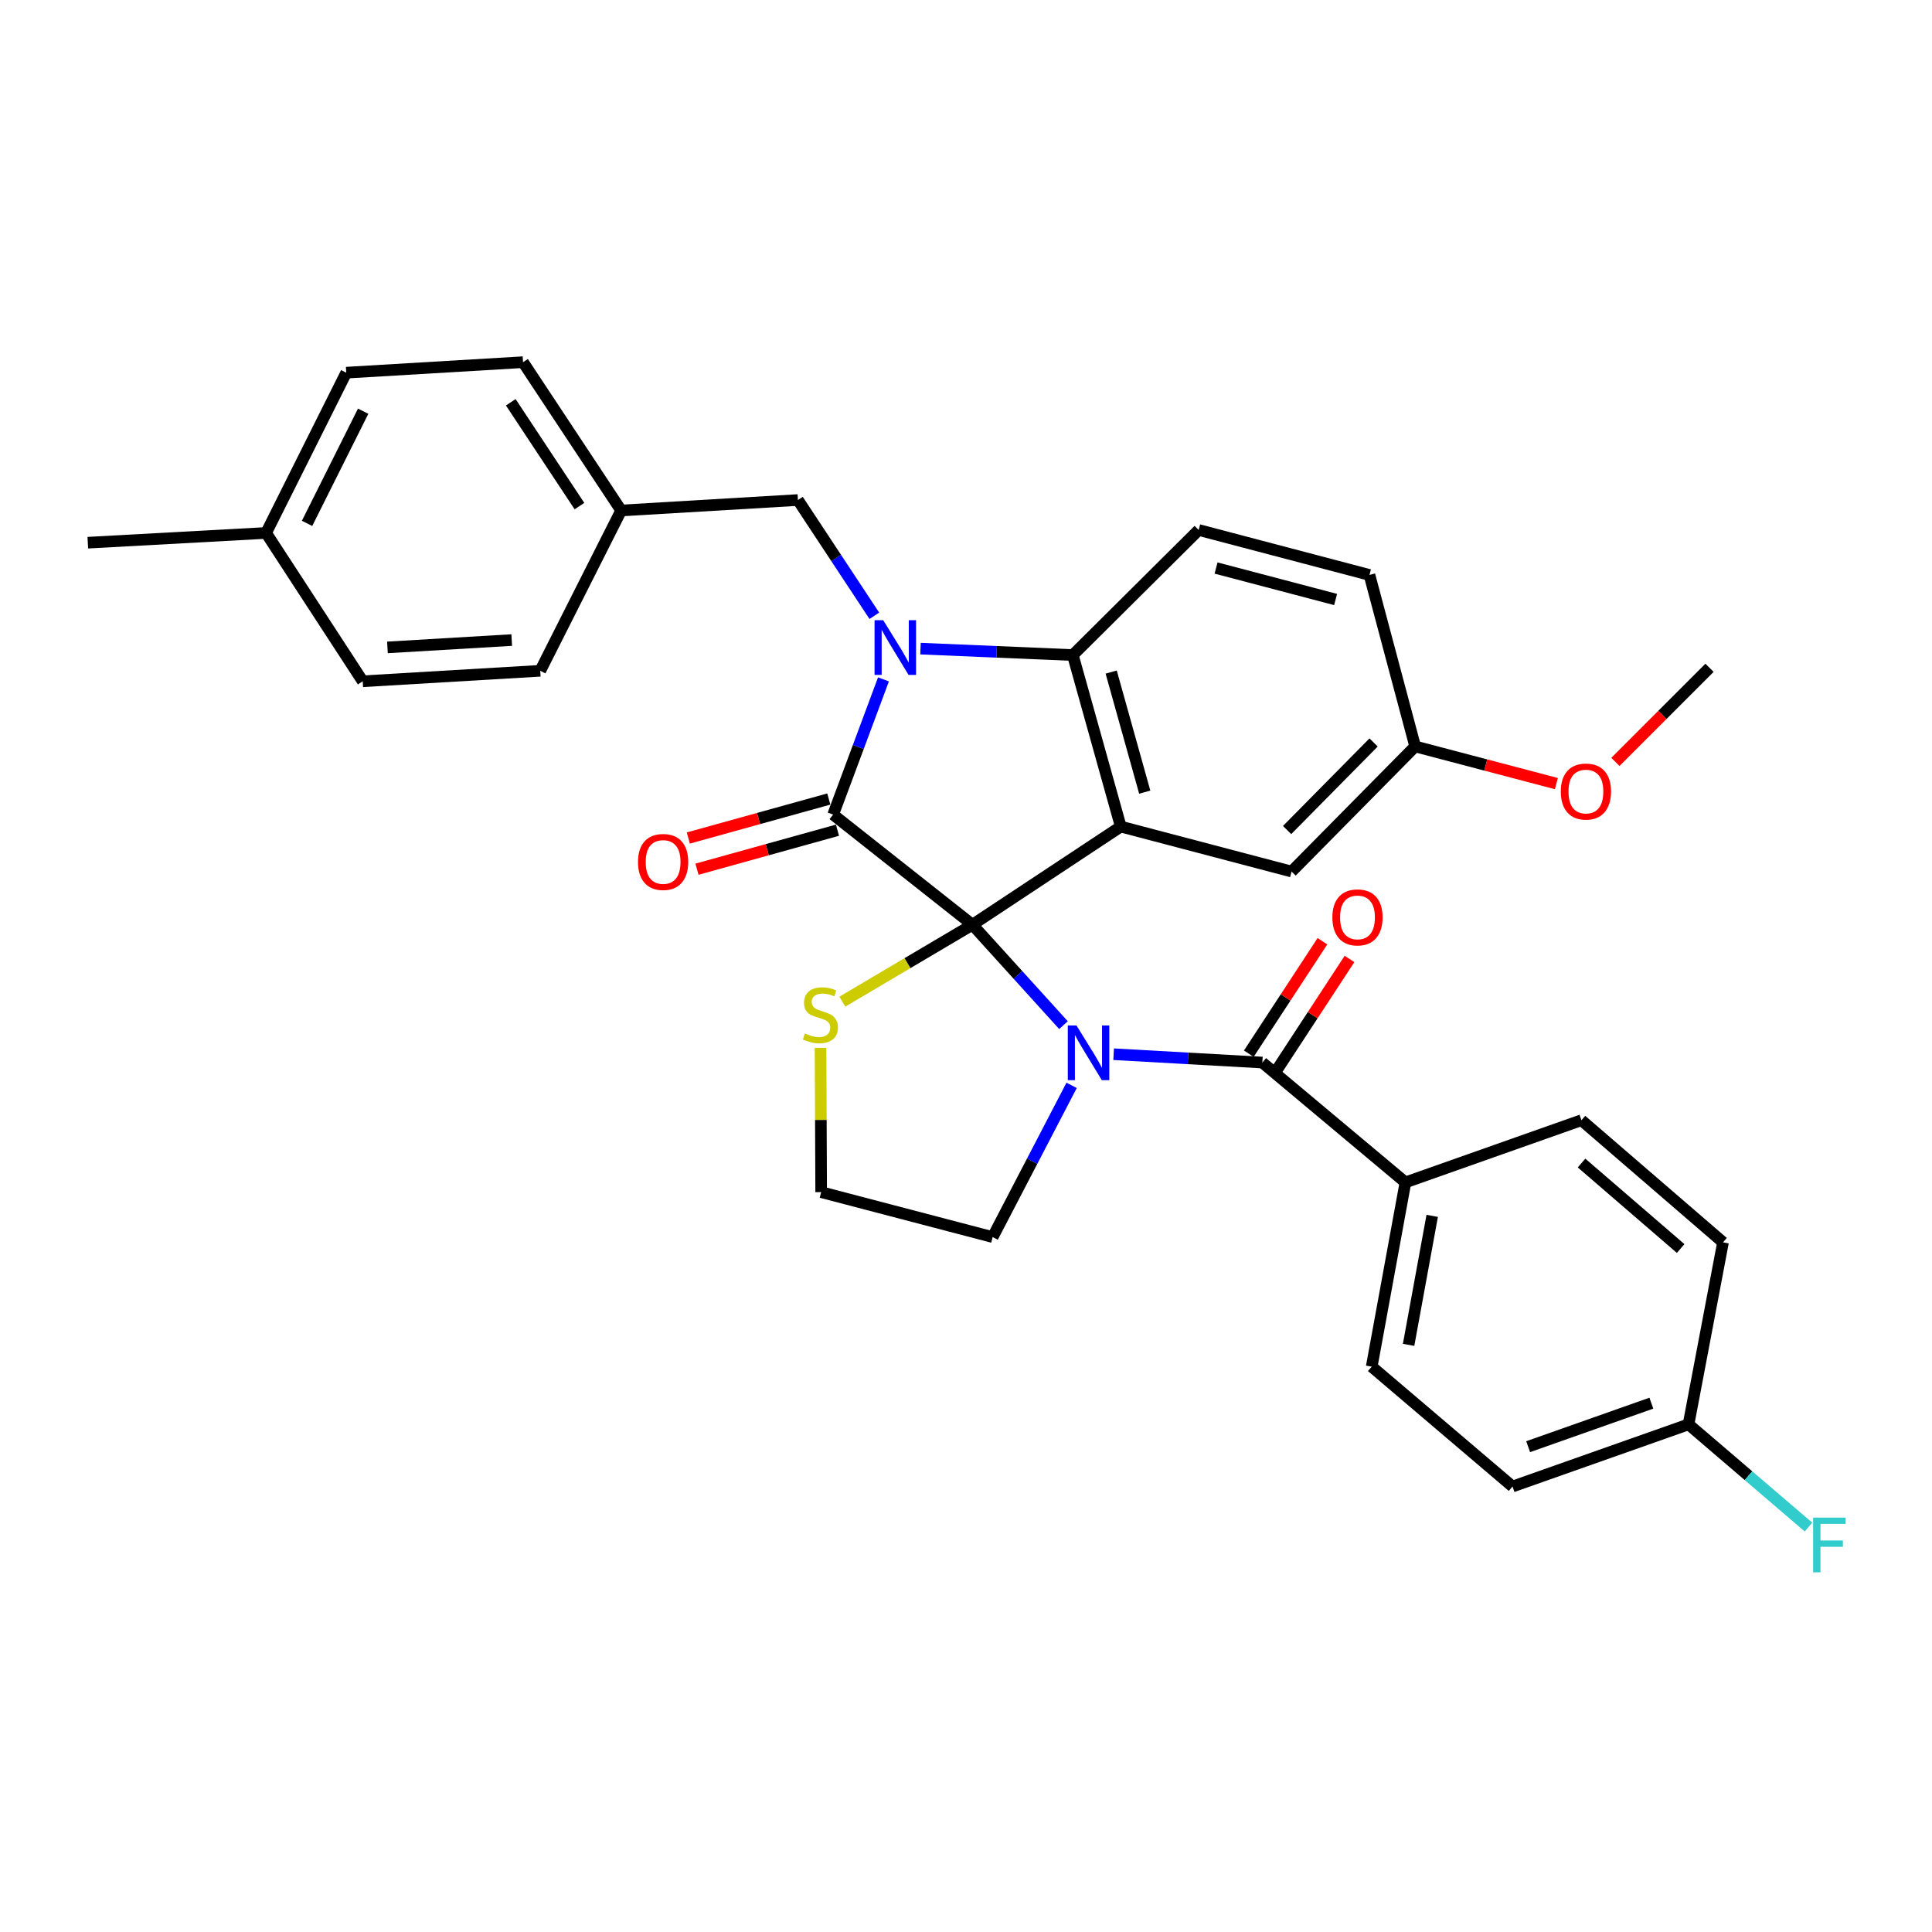 <?xml version='1.0' encoding='iso-8859-1'?>
<svg version='1.1' baseProfile='full'
              xmlns='http://www.w3.org/2000/svg'
                      xmlns:rdkit='http://www.rdkit.org/xml'
                      xmlns:xlink='http://www.w3.org/1999/xlink'
                  xml:space='preserve'
width='1000px' height='1000px' viewBox='0 0 1000 1000'>
<!-- END OF HEADER -->
<rect style='opacity:1.0;fill:#FFFFFF;stroke:none' width='1000' height='1000' x='0' y='0'> </rect>
<path class='bond-0' d='M 503.338,478.638 L 526.897,504.627' style='fill:none;fill-rule:evenodd;stroke:#000000;stroke-width:6px;stroke-linecap:butt;stroke-linejoin:miter;stroke-opacity:1' />
<path class='bond-0' d='M 526.897,504.627 L 550.456,530.615' style='fill:none;fill-rule:evenodd;stroke:#0000FF;stroke-width:6px;stroke-linecap:butt;stroke-linejoin:miter;stroke-opacity:1' />
<path class='bond-1' d='M 503.338,478.638 L 431.23,421.642' style='fill:none;fill-rule:evenodd;stroke:#000000;stroke-width:6px;stroke-linecap:butt;stroke-linejoin:miter;stroke-opacity:1' />
<path class='bond-3' d='M 503.338,478.638 L 580.108,427.84' style='fill:none;fill-rule:evenodd;stroke:#000000;stroke-width:6px;stroke-linecap:butt;stroke-linejoin:miter;stroke-opacity:1' />
<path class='bond-6' d='M 503.338,478.638 L 469.668,498.546' style='fill:none;fill-rule:evenodd;stroke:#000000;stroke-width:6px;stroke-linecap:butt;stroke-linejoin:miter;stroke-opacity:1' />
<path class='bond-6' d='M 469.668,498.546 L 435.999,518.454' style='fill:none;fill-rule:evenodd;stroke:#CCCC00;stroke-width:6px;stroke-linecap:butt;stroke-linejoin:miter;stroke-opacity:1' />
<path class='bond-5' d='M 576.425,545.659 L 614.907,547.816' style='fill:none;fill-rule:evenodd;stroke:#0000FF;stroke-width:6px;stroke-linecap:butt;stroke-linejoin:miter;stroke-opacity:1' />
<path class='bond-5' d='M 614.907,547.816 L 653.388,549.974' style='fill:none;fill-rule:evenodd;stroke:#000000;stroke-width:6px;stroke-linecap:butt;stroke-linejoin:miter;stroke-opacity:1' />
<path class='bond-13' d='M 554.667,561.778 L 534.237,601.045' style='fill:none;fill-rule:evenodd;stroke:#0000FF;stroke-width:6px;stroke-linecap:butt;stroke-linejoin:miter;stroke-opacity:1' />
<path class='bond-13' d='M 534.237,601.045 L 513.807,640.311' style='fill:none;fill-rule:evenodd;stroke:#000000;stroke-width:6px;stroke-linecap:butt;stroke-linejoin:miter;stroke-opacity:1' />
<path class='bond-2' d='M 431.23,421.642 L 444.255,386.642' style='fill:none;fill-rule:evenodd;stroke:#000000;stroke-width:6px;stroke-linecap:butt;stroke-linejoin:miter;stroke-opacity:1' />
<path class='bond-2' d='M 444.255,386.642 L 457.281,351.643' style='fill:none;fill-rule:evenodd;stroke:#0000FF;stroke-width:6px;stroke-linecap:butt;stroke-linejoin:miter;stroke-opacity:1' />
<path class='bond-11' d='M 428.99,413.573 L 392.631,423.665' style='fill:none;fill-rule:evenodd;stroke:#000000;stroke-width:6px;stroke-linecap:butt;stroke-linejoin:miter;stroke-opacity:1' />
<path class='bond-11' d='M 392.631,423.665 L 356.272,433.757' style='fill:none;fill-rule:evenodd;stroke:#FF0000;stroke-width:6px;stroke-linecap:butt;stroke-linejoin:miter;stroke-opacity:1' />
<path class='bond-11' d='M 433.47,429.712 L 397.111,439.804' style='fill:none;fill-rule:evenodd;stroke:#000000;stroke-width:6px;stroke-linecap:butt;stroke-linejoin:miter;stroke-opacity:1' />
<path class='bond-11' d='M 397.111,439.804 L 360.752,449.897' style='fill:none;fill-rule:evenodd;stroke:#FF0000;stroke-width:6px;stroke-linecap:butt;stroke-linejoin:miter;stroke-opacity:1' />
<path class='bond-7' d='M 452.551,318.729 L 432.776,288.772' style='fill:none;fill-rule:evenodd;stroke:#0000FF;stroke-width:6px;stroke-linecap:butt;stroke-linejoin:miter;stroke-opacity:1' />
<path class='bond-7' d='M 432.776,288.772 L 413.001,258.816' style='fill:none;fill-rule:evenodd;stroke:#000000;stroke-width:6px;stroke-linecap:butt;stroke-linejoin:miter;stroke-opacity:1' />
<path class='bond-33' d='M 476.448,335.727 L 515.869,337.392' style='fill:none;fill-rule:evenodd;stroke:#0000FF;stroke-width:6px;stroke-linecap:butt;stroke-linejoin:miter;stroke-opacity:1' />
<path class='bond-33' d='M 515.869,337.392 L 555.29,339.057' style='fill:none;fill-rule:evenodd;stroke:#000000;stroke-width:6px;stroke-linecap:butt;stroke-linejoin:miter;stroke-opacity:1' />
<path class='bond-4' d='M 580.108,427.84 L 555.29,339.057' style='fill:none;fill-rule:evenodd;stroke:#000000;stroke-width:6px;stroke-linecap:butt;stroke-linejoin:miter;stroke-opacity:1' />
<path class='bond-4' d='M 592.517,410.013 L 575.145,347.865' style='fill:none;fill-rule:evenodd;stroke:#000000;stroke-width:6px;stroke-linecap:butt;stroke-linejoin:miter;stroke-opacity:1' />
<path class='bond-8' d='M 580.108,427.84 L 668.519,451.113' style='fill:none;fill-rule:evenodd;stroke:#000000;stroke-width:6px;stroke-linecap:butt;stroke-linejoin:miter;stroke-opacity:1' />
<path class='bond-9' d='M 555.29,339.057 L 620.429,274.319' style='fill:none;fill-rule:evenodd;stroke:#000000;stroke-width:6px;stroke-linecap:butt;stroke-linejoin:miter;stroke-opacity:1' />
<path class='bond-10' d='M 653.388,549.974 L 727.45,612.004' style='fill:none;fill-rule:evenodd;stroke:#000000;stroke-width:6px;stroke-linecap:butt;stroke-linejoin:miter;stroke-opacity:1' />
<path class='bond-12' d='M 660.395,554.561 L 679.45,525.457' style='fill:none;fill-rule:evenodd;stroke:#000000;stroke-width:6px;stroke-linecap:butt;stroke-linejoin:miter;stroke-opacity:1' />
<path class='bond-12' d='M 679.45,525.457 L 698.505,496.353' style='fill:none;fill-rule:evenodd;stroke:#FF0000;stroke-width:6px;stroke-linecap:butt;stroke-linejoin:miter;stroke-opacity:1' />
<path class='bond-12' d='M 646.382,545.386 L 665.436,516.282' style='fill:none;fill-rule:evenodd;stroke:#000000;stroke-width:6px;stroke-linecap:butt;stroke-linejoin:miter;stroke-opacity:1' />
<path class='bond-12' d='M 665.436,516.282 L 684.491,487.178' style='fill:none;fill-rule:evenodd;stroke:#FF0000;stroke-width:6px;stroke-linecap:butt;stroke-linejoin:miter;stroke-opacity:1' />
<path class='bond-19' d='M 424.708,542.352 L 424.87,579.699' style='fill:none;fill-rule:evenodd;stroke:#CCCC00;stroke-width:6px;stroke-linecap:butt;stroke-linejoin:miter;stroke-opacity:1' />
<path class='bond-19' d='M 424.87,579.699 L 425.033,617.047' style='fill:none;fill-rule:evenodd;stroke:#000000;stroke-width:6px;stroke-linecap:butt;stroke-linejoin:miter;stroke-opacity:1' />
<path class='bond-16' d='M 413.001,258.816 L 321.51,264.231' style='fill:none;fill-rule:evenodd;stroke:#000000;stroke-width:6px;stroke-linecap:butt;stroke-linejoin:miter;stroke-opacity:1' />
<path class='bond-17' d='M 668.519,451.113 L 732.485,386.347' style='fill:none;fill-rule:evenodd;stroke:#000000;stroke-width:6px;stroke-linecap:butt;stroke-linejoin:miter;stroke-opacity:1' />
<path class='bond-17' d='M 666.197,429.628 L 710.973,384.292' style='fill:none;fill-rule:evenodd;stroke:#000000;stroke-width:6px;stroke-linecap:butt;stroke-linejoin:miter;stroke-opacity:1' />
<path class='bond-18' d='M 620.429,274.319 L 708.83,297.591' style='fill:none;fill-rule:evenodd;stroke:#000000;stroke-width:6px;stroke-linecap:butt;stroke-linejoin:miter;stroke-opacity:1' />
<path class='bond-18' d='M 629.425,294.007 L 691.306,310.298' style='fill:none;fill-rule:evenodd;stroke:#000000;stroke-width:6px;stroke-linecap:butt;stroke-linejoin:miter;stroke-opacity:1' />
<path class='bond-14' d='M 727.45,612.004 L 709.993,707.385' style='fill:none;fill-rule:evenodd;stroke:#000000;stroke-width:6px;stroke-linecap:butt;stroke-linejoin:miter;stroke-opacity:1' />
<path class='bond-14' d='M 741.308,629.326 L 729.088,696.093' style='fill:none;fill-rule:evenodd;stroke:#000000;stroke-width:6px;stroke-linecap:butt;stroke-linejoin:miter;stroke-opacity:1' />
<path class='bond-15' d='M 727.45,612.004 L 818.551,579.816' style='fill:none;fill-rule:evenodd;stroke:#000000;stroke-width:6px;stroke-linecap:butt;stroke-linejoin:miter;stroke-opacity:1' />
<path class='bond-32' d='M 513.807,640.311 L 425.033,617.047' style='fill:none;fill-rule:evenodd;stroke:#000000;stroke-width:6px;stroke-linecap:butt;stroke-linejoin:miter;stroke-opacity:1' />
<path class='bond-21' d='M 709.993,707.385 L 782.883,769.415' style='fill:none;fill-rule:evenodd;stroke:#000000;stroke-width:6px;stroke-linecap:butt;stroke-linejoin:miter;stroke-opacity:1' />
<path class='bond-22' d='M 818.551,579.816 L 891.831,643.028' style='fill:none;fill-rule:evenodd;stroke:#000000;stroke-width:6px;stroke-linecap:butt;stroke-linejoin:miter;stroke-opacity:1' />
<path class='bond-22' d='M 818.602,601.981 L 869.899,646.229' style='fill:none;fill-rule:evenodd;stroke:#000000;stroke-width:6px;stroke-linecap:butt;stroke-linejoin:miter;stroke-opacity:1' />
<path class='bond-25' d='M 321.51,264.231 L 270.721,187.462' style='fill:none;fill-rule:evenodd;stroke:#000000;stroke-width:6px;stroke-linecap:butt;stroke-linejoin:miter;stroke-opacity:1' />
<path class='bond-25' d='M 299.922,261.958 L 264.37,208.219' style='fill:none;fill-rule:evenodd;stroke:#000000;stroke-width:6px;stroke-linecap:butt;stroke-linejoin:miter;stroke-opacity:1' />
<path class='bond-26' d='M 321.51,264.231 L 279.635,347.199' style='fill:none;fill-rule:evenodd;stroke:#000000;stroke-width:6px;stroke-linecap:butt;stroke-linejoin:miter;stroke-opacity:1' />
<path class='bond-29' d='M 732.485,386.347 L 769.034,395.971' style='fill:none;fill-rule:evenodd;stroke:#000000;stroke-width:6px;stroke-linecap:butt;stroke-linejoin:miter;stroke-opacity:1' />
<path class='bond-29' d='M 769.034,395.971 L 805.583,405.595' style='fill:none;fill-rule:evenodd;stroke:#FF0000;stroke-width:6px;stroke-linecap:butt;stroke-linejoin:miter;stroke-opacity:1' />
<path class='bond-34' d='M 732.485,386.347 L 708.83,297.591' style='fill:none;fill-rule:evenodd;stroke:#000000;stroke-width:6px;stroke-linecap:butt;stroke-linejoin:miter;stroke-opacity:1' />
<path class='bond-20' d='M 873.983,737.246 L 782.883,769.415' style='fill:none;fill-rule:evenodd;stroke:#000000;stroke-width:6px;stroke-linecap:butt;stroke-linejoin:miter;stroke-opacity:1' />
<path class='bond-20' d='M 854.741,726.277 L 790.971,748.795' style='fill:none;fill-rule:evenodd;stroke:#000000;stroke-width:6px;stroke-linecap:butt;stroke-linejoin:miter;stroke-opacity:1' />
<path class='bond-24' d='M 873.983,737.246 L 905.028,763.825' style='fill:none;fill-rule:evenodd;stroke:#000000;stroke-width:6px;stroke-linecap:butt;stroke-linejoin:miter;stroke-opacity:1' />
<path class='bond-24' d='M 905.028,763.825 L 936.072,790.403' style='fill:none;fill-rule:evenodd;stroke:#33CCCC;stroke-width:6px;stroke-linecap:butt;stroke-linejoin:miter;stroke-opacity:1' />
<path class='bond-35' d='M 873.983,737.246 L 891.831,643.028' style='fill:none;fill-rule:evenodd;stroke:#000000;stroke-width:6px;stroke-linecap:butt;stroke-linejoin:miter;stroke-opacity:1' />
<path class='bond-23' d='M 137.727,275.854 L 179.22,192.896' style='fill:none;fill-rule:evenodd;stroke:#000000;stroke-width:6px;stroke-linecap:butt;stroke-linejoin:miter;stroke-opacity:1' />
<path class='bond-23' d='M 158.932,270.903 L 187.977,212.832' style='fill:none;fill-rule:evenodd;stroke:#000000;stroke-width:6px;stroke-linecap:butt;stroke-linejoin:miter;stroke-opacity:1' />
<path class='bond-30' d='M 137.727,275.854 L 45.455,280.897' style='fill:none;fill-rule:evenodd;stroke:#000000;stroke-width:6px;stroke-linecap:butt;stroke-linejoin:miter;stroke-opacity:1' />
<path class='bond-36' d='M 137.727,275.854 L 187.744,352.633' style='fill:none;fill-rule:evenodd;stroke:#000000;stroke-width:6px;stroke-linecap:butt;stroke-linejoin:miter;stroke-opacity:1' />
<path class='bond-27' d='M 270.721,187.462 L 179.22,192.896' style='fill:none;fill-rule:evenodd;stroke:#000000;stroke-width:6px;stroke-linecap:butt;stroke-linejoin:miter;stroke-opacity:1' />
<path class='bond-28' d='M 279.635,347.199 L 187.744,352.633' style='fill:none;fill-rule:evenodd;stroke:#000000;stroke-width:6px;stroke-linecap:butt;stroke-linejoin:miter;stroke-opacity:1' />
<path class='bond-28' d='M 264.863,331.293 L 200.539,335.097' style='fill:none;fill-rule:evenodd;stroke:#000000;stroke-width:6px;stroke-linecap:butt;stroke-linejoin:miter;stroke-opacity:1' />
<path class='bond-31' d='M 836.13,394.358 L 860.486,370.001' style='fill:none;fill-rule:evenodd;stroke:#FF0000;stroke-width:6px;stroke-linecap:butt;stroke-linejoin:miter;stroke-opacity:1' />
<path class='bond-31' d='M 860.486,370.001 L 884.843,345.645' style='fill:none;fill-rule:evenodd;stroke:#000000;stroke-width:6px;stroke-linecap:butt;stroke-linejoin:miter;stroke-opacity:1' />
<path  class='atom-1' d='M 557.173 530.77
L 566.453 545.77
Q 567.373 547.25, 568.853 549.93
Q 570.333 552.61, 570.413 552.77
L 570.413 530.77
L 574.173 530.77
L 574.173 559.09
L 570.293 559.09
L 560.333 542.69
Q 559.173 540.77, 557.933 538.57
Q 556.733 536.37, 556.373 535.69
L 556.373 559.09
L 552.693 559.09
L 552.693 530.77
L 557.173 530.77
' fill='#0000FF'/>
<path  class='atom-3' d='M 457.149 321.016
L 466.429 336.016
Q 467.349 337.496, 468.829 340.176
Q 470.309 342.856, 470.389 343.016
L 470.389 321.016
L 474.149 321.016
L 474.149 349.336
L 470.269 349.336
L 460.309 332.936
Q 459.149 331.016, 457.909 328.816
Q 456.709 326.616, 456.349 325.936
L 456.349 349.336
L 452.669 349.336
L 452.669 321.016
L 457.149 321.016
' fill='#0000FF'/>
<path  class='atom-7' d='M 416.633 534.895
Q 416.953 535.015, 418.273 535.575
Q 419.593 536.135, 421.033 536.495
Q 422.513 536.815, 423.953 536.815
Q 426.633 536.815, 428.193 535.535
Q 429.753 534.215, 429.753 531.935
Q 429.753 530.375, 428.953 529.415
Q 428.193 528.455, 426.993 527.935
Q 425.793 527.415, 423.793 526.815
Q 421.273 526.055, 419.753 525.335
Q 418.273 524.615, 417.193 523.095
Q 416.153 521.575, 416.153 519.015
Q 416.153 515.455, 418.553 513.255
Q 420.993 511.055, 425.793 511.055
Q 429.073 511.055, 432.793 512.615
L 431.873 515.695
Q 428.473 514.295, 425.913 514.295
Q 423.153 514.295, 421.633 515.455
Q 420.113 516.575, 420.153 518.535
Q 420.153 520.055, 420.913 520.975
Q 421.713 521.895, 422.833 522.415
Q 423.993 522.935, 425.913 523.535
Q 428.473 524.335, 429.993 525.135
Q 431.513 525.935, 432.593 527.575
Q 433.713 529.175, 433.713 531.935
Q 433.713 535.855, 431.073 537.975
Q 428.473 540.055, 424.113 540.055
Q 421.593 540.055, 419.673 539.495
Q 417.793 538.975, 415.553 538.055
L 416.633 534.895
' fill='#CCCC00'/>
<path  class='atom-12' d='M 330.229 446.149
Q 330.229 439.349, 333.589 435.549
Q 336.949 431.749, 343.229 431.749
Q 349.509 431.749, 352.869 435.549
Q 356.229 439.349, 356.229 446.149
Q 356.229 453.029, 352.829 456.949
Q 349.429 460.829, 343.229 460.829
Q 336.989 460.829, 333.589 456.949
Q 330.229 453.069, 330.229 446.149
M 343.229 457.629
Q 347.549 457.629, 349.869 454.749
Q 352.229 451.829, 352.229 446.149
Q 352.229 440.589, 349.869 437.789
Q 347.549 434.949, 343.229 434.949
Q 338.909 434.949, 336.549 437.749
Q 334.229 440.549, 334.229 446.149
Q 334.229 451.869, 336.549 454.749
Q 338.909 457.629, 343.229 457.629
' fill='#FF0000'/>
<path  class='atom-13' d='M 689.633 474.838
Q 689.633 468.038, 692.993 464.238
Q 696.353 460.438, 702.633 460.438
Q 708.913 460.438, 712.273 464.238
Q 715.633 468.038, 715.633 474.838
Q 715.633 481.718, 712.233 485.638
Q 708.833 489.518, 702.633 489.518
Q 696.393 489.518, 692.993 485.638
Q 689.633 481.758, 689.633 474.838
M 702.633 486.318
Q 706.953 486.318, 709.273 483.438
Q 711.633 480.518, 711.633 474.838
Q 711.633 469.278, 709.273 466.478
Q 706.953 463.638, 702.633 463.638
Q 698.313 463.638, 695.953 466.438
Q 693.633 469.238, 693.633 474.838
Q 693.633 480.558, 695.953 483.438
Q 698.313 486.318, 702.633 486.318
' fill='#FF0000'/>
<path  class='atom-25' d='M 938.471 785.507
L 955.311 785.507
L 955.311 788.747
L 942.271 788.747
L 942.271 797.347
L 953.871 797.347
L 953.871 800.627
L 942.271 800.627
L 942.271 813.827
L 938.471 813.827
L 938.471 785.507
' fill='#33CCCC'/>
<path  class='atom-30' d='M 807.868 409.7
Q 807.868 402.9, 811.228 399.1
Q 814.588 395.3, 820.868 395.3
Q 827.148 395.3, 830.508 399.1
Q 833.868 402.9, 833.868 409.7
Q 833.868 416.58, 830.468 420.5
Q 827.068 424.38, 820.868 424.38
Q 814.628 424.38, 811.228 420.5
Q 807.868 416.62, 807.868 409.7
M 820.868 421.18
Q 825.188 421.18, 827.508 418.3
Q 829.868 415.38, 829.868 409.7
Q 829.868 404.14, 827.508 401.34
Q 825.188 398.5, 820.868 398.5
Q 816.548 398.5, 814.188 401.3
Q 811.868 404.1, 811.868 409.7
Q 811.868 415.42, 814.188 418.3
Q 816.548 421.18, 820.868 421.18
' fill='#FF0000'/>
</svg>
